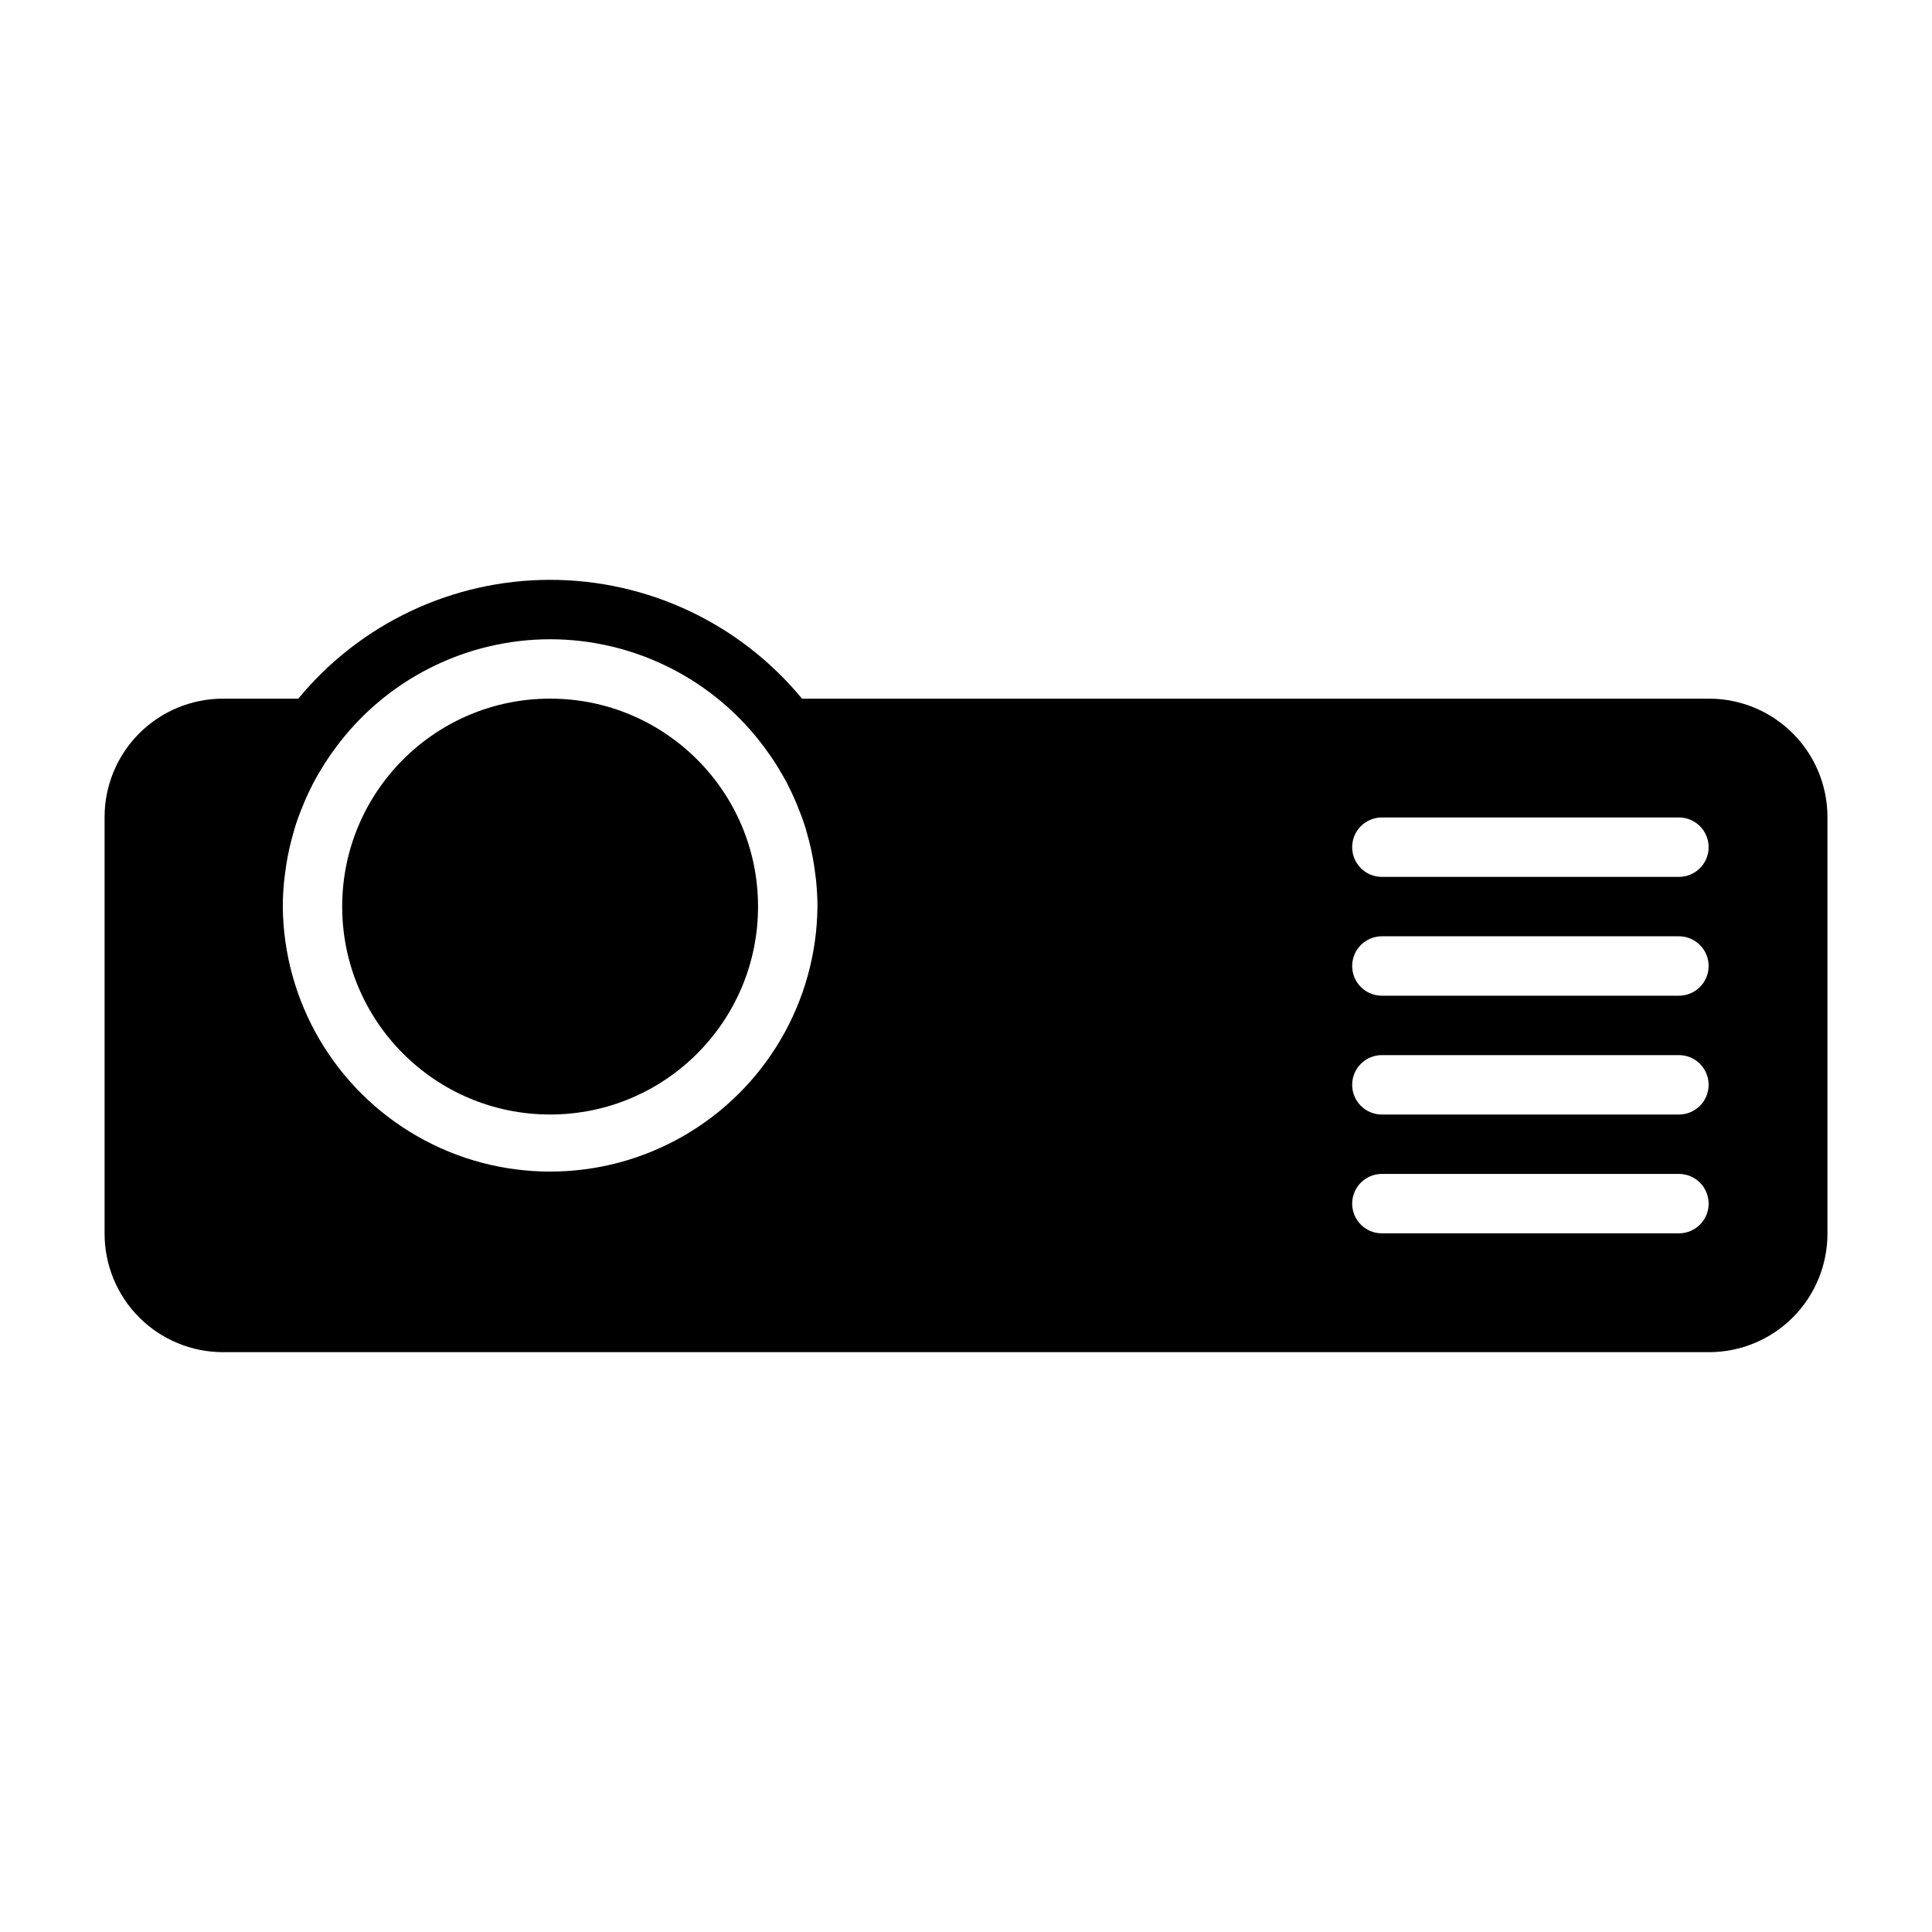 <?xml version="1.0" encoding="UTF-8"?>
<!-- Uploaded to: ICON Repo, www.iconrepo.com, Generator: ICON Repo Mixer Tools -->
<svg fill="#000000" width="800px" height="800px" version="1.1" viewBox="144 144 512 512" xmlns="http://www.w3.org/2000/svg">
 <g>
  <path d="m344.89 384.25c0 30.434-24.672 55.105-55.105 55.105-30.434 0-55.102-24.672-55.102-55.105s24.668-55.105 55.102-55.105c30.434 0 55.105 24.672 55.105 55.105"/>
  <path d="m596.94 329.15h-240.4c-16.43-19.938-40.91-31.488-66.746-31.488-25.832 0-50.316 11.551-66.742 31.488h-19.988c-8.309 0.012-16.277 3.316-22.156 9.191s-9.184 13.844-9.191 22.156v110.49c0.008 8.312 3.312 16.281 9.191 22.16 5.875 5.875 13.844 9.18 22.156 9.191h393.88c8.312-0.012 16.281-3.316 22.156-9.191 5.879-5.879 9.184-13.848 9.195-22.16v-110.49c-0.012-8.312-3.316-16.281-9.195-22.156-5.875-5.875-13.844-9.18-22.156-9.191zm-307.15-15.742c22.477 0.023 43.605 10.727 56.914 28.84 0.977 1.316 1.91 2.656 2.789 4.023 0.207 0.324 0.395 0.656 0.598 0.98 0.852 1.375 1.676 2.762 2.426 4.184 0.109 0.211 0.199 0.43 0.309 0.641h0.004c1.141 2.238 2.16 4.535 3.059 6.883 0.445 1.16 0.898 2.316 1.285 3.504 0.262 0.809 0.477 1.629 0.707 2.445 0.367 1.297 0.715 2.598 1.012 3.922 0.176 0.781 0.336 1.57 0.484 2.363 0.273 1.457 0.492 2.93 0.676 4.414 0.086 0.684 0.188 1.363 0.25 2.055 0.203 2.176 0.336 4.371 0.336 6.598h-0.004c-0.223 25.16-13.773 48.316-35.602 60.832-21.828 12.52-48.66 12.52-70.488 0-21.828-12.516-35.379-35.672-35.602-60.836 0-2.227 0.133-4.422 0.336-6.598 0.066-0.691 0.168-1.375 0.25-2.062 0.184-1.48 0.402-2.949 0.676-4.398 0.148-0.793 0.309-1.582 0.484-2.367 0.297-1.324 0.641-2.625 1.012-3.922 0.234-0.816 0.449-1.641 0.707-2.445 0.387-1.195 0.844-2.363 1.293-3.523h-0.004c0.902-2.363 1.934-4.676 3.086-6.93 0.098-0.188 0.18-0.387 0.277-0.574 0.75-1.422 1.578-2.812 2.434-4.188 0.199-0.324 0.395-0.656 0.594-0.977 0.875-1.367 1.812-2.707 2.789-4.023h-0.004c13.309-18.113 34.441-28.82 56.918-28.84zm299.14 157.44h-78.719c-4.348 0-7.871-3.523-7.871-7.871 0-4.348 3.523-7.875 7.871-7.875h78.719c4.348 0 7.875 3.527 7.875 7.875 0 4.348-3.527 7.871-7.875 7.871zm0-31.488h-78.719c-4.348 0-7.871-3.523-7.871-7.871 0-4.348 3.523-7.875 7.871-7.875h78.719c4.348 0 7.875 3.527 7.875 7.875 0 4.348-3.527 7.871-7.875 7.871zm0-31.488h-78.719c-4.348 0-7.871-3.523-7.871-7.871s3.523-7.875 7.871-7.875h78.719c4.348 0 7.875 3.527 7.875 7.875s-3.527 7.871-7.875 7.871zm0-31.488h-78.719c-4.348 0-7.871-3.523-7.871-7.871 0-4.348 3.523-7.875 7.871-7.875h78.719c4.348 0 7.875 3.527 7.875 7.875 0 4.348-3.527 7.871-7.875 7.871z"/>
 </g>
</svg>